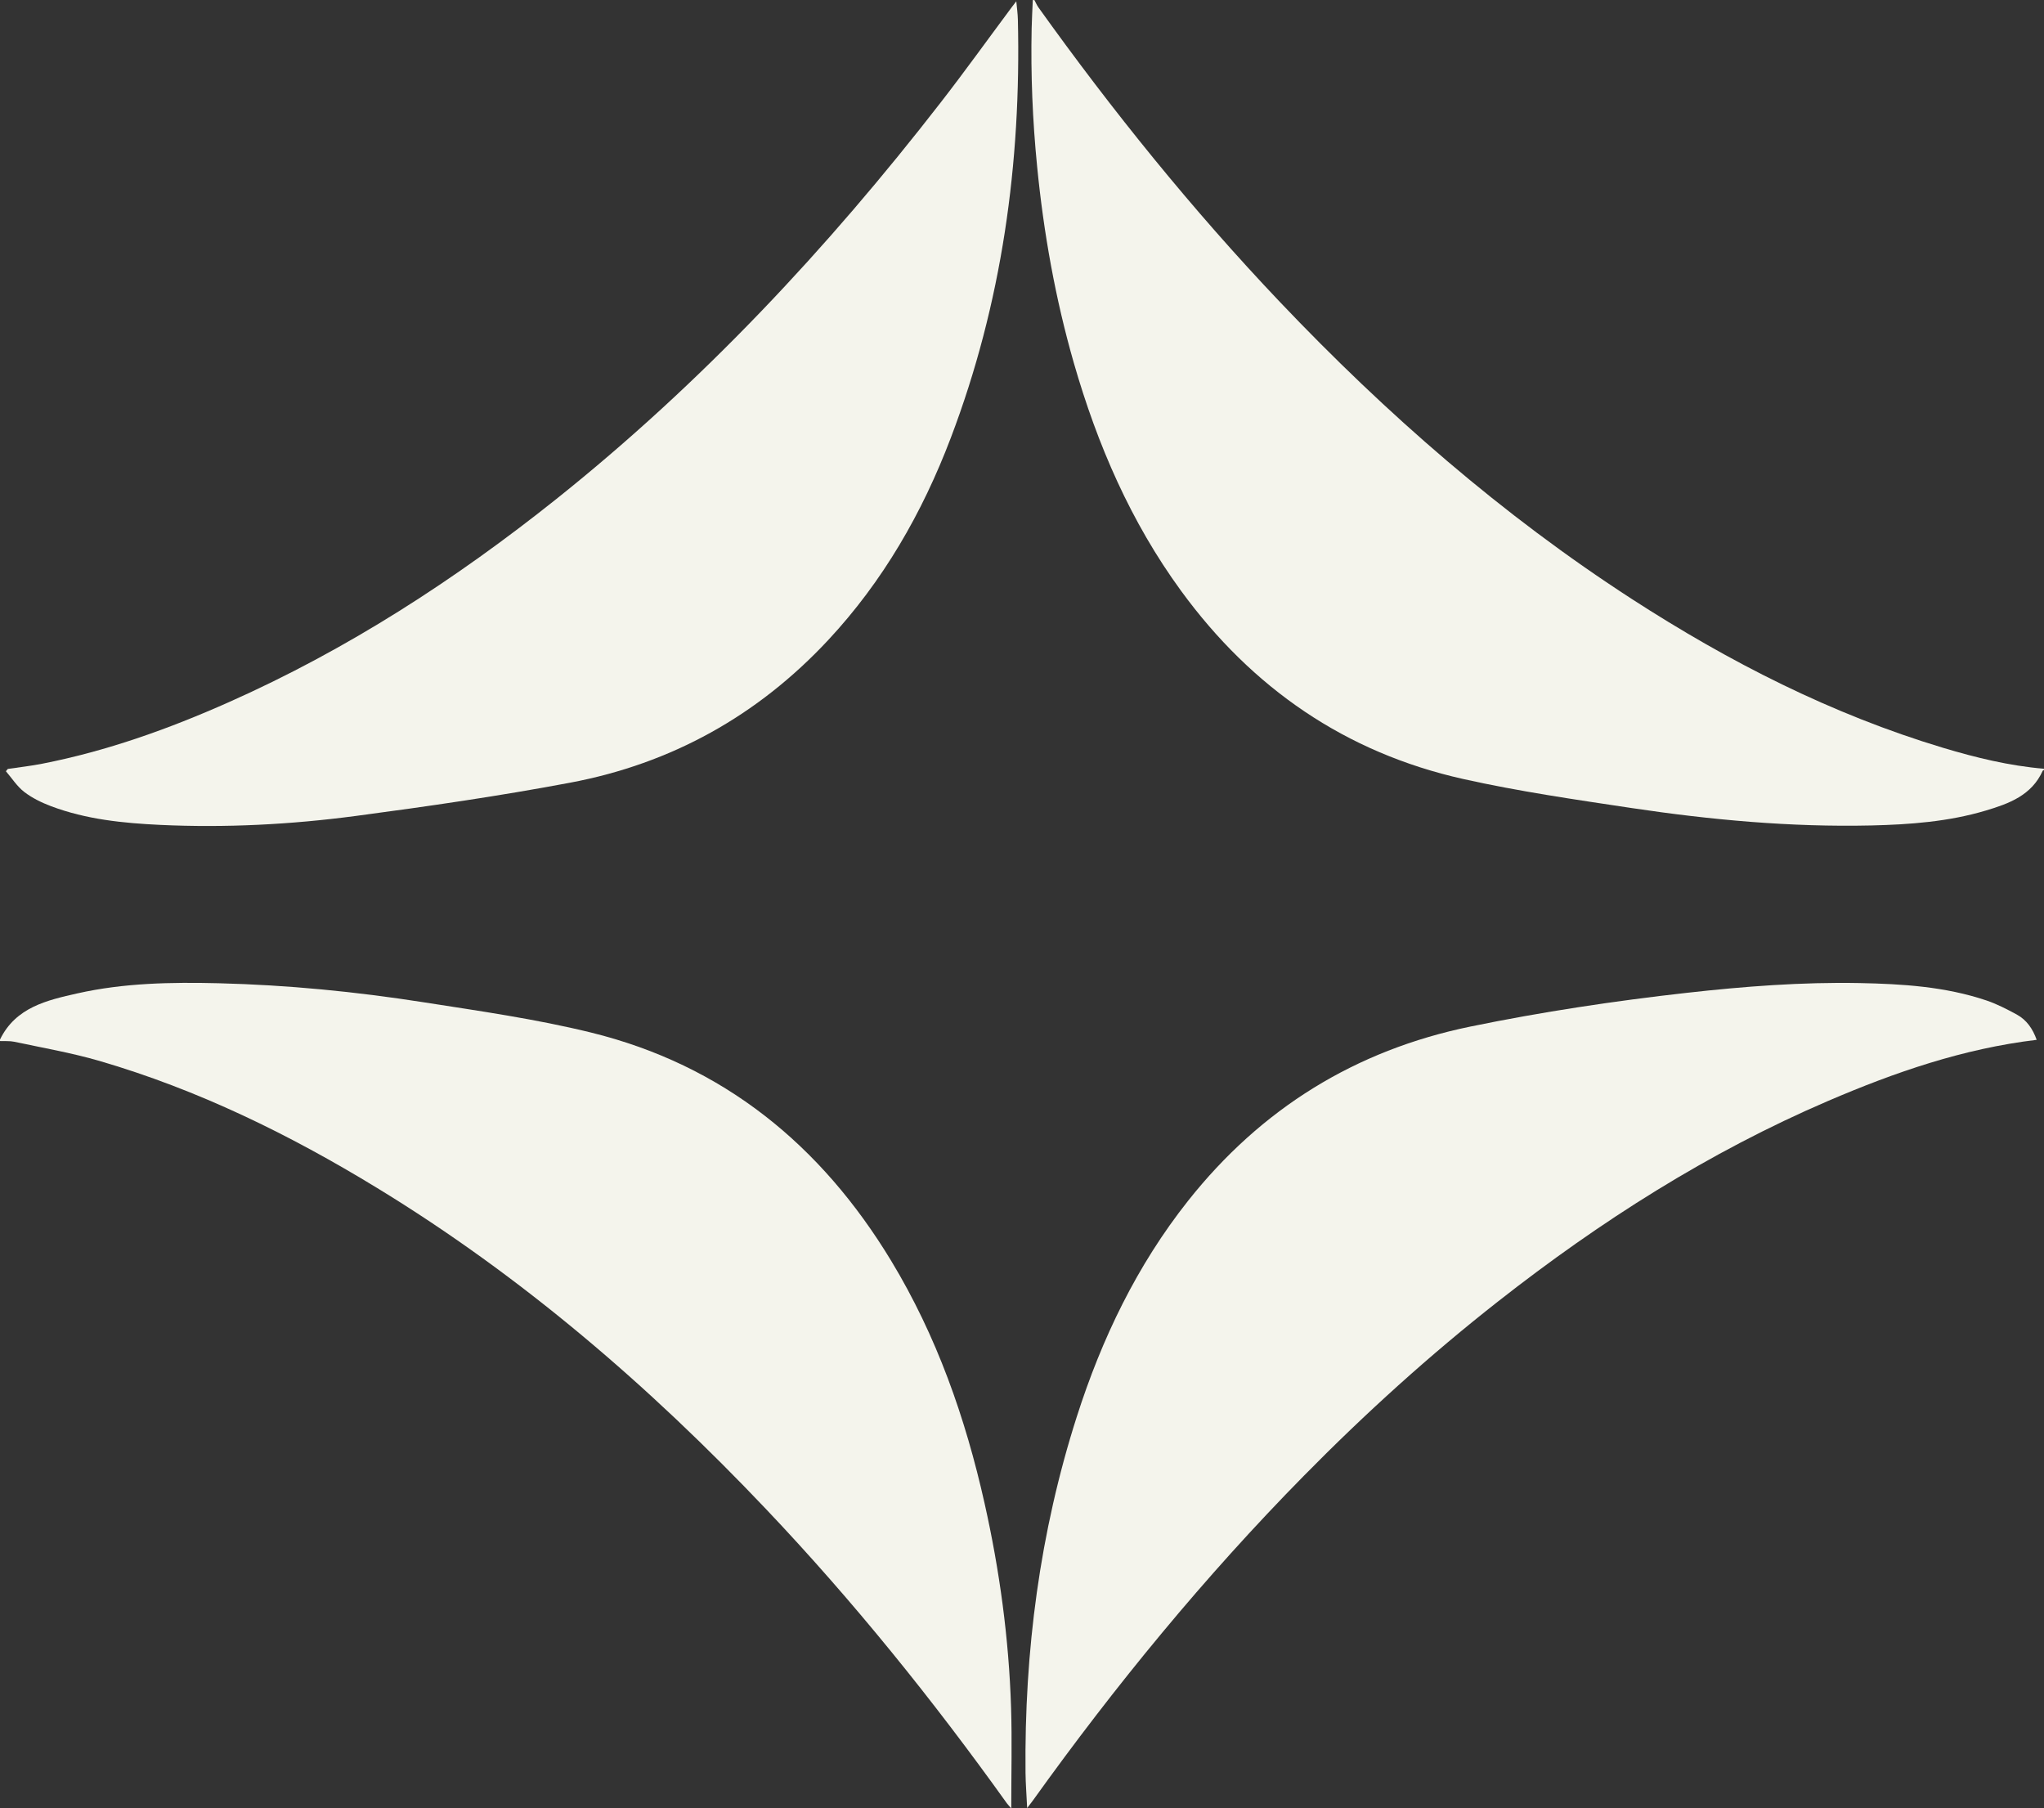 <?xml version="1.0" encoding="UTF-8"?>
<svg id="Layer_1" data-name="Layer 1" xmlns="http://www.w3.org/2000/svg" viewBox="0 0 336.72 297.86">
  <rect x="0" y="0" width="336.72" height="297.86" fill="#333333" stroke="none"/>
  <defs>
    <style>
      .cls-1 {
        fill: #f4f4ec;
        stroke-width: 0px;
      }
    </style>
  </defs>
  <path class="cls-1" d="M0,171.22c2.59-5.31,7.73-6.47,12.75-7.6,7.65-1.72,15.45-1.86,23.26-1.67,11.32.28,22.57,1.38,33.75,3.13,9.22,1.44,18.51,2.76,27.56,4.98,21.84,5.36,37.96,18.56,49.49,37.61,7.5,12.39,12.23,25.86,15.38,39.92,2.49,11.09,4.01,22.31,4.37,33.67.17,5.41.03,10.84.03,16.6-.4-.47-.58-.65-.73-.85-12.18-17.02-25.28-33.29-39.69-48.47-19.2-20.23-40.19-38.32-64.08-52.89-14.41-8.79-29.47-16.17-45.72-20.91-4.58-1.33-9.32-2.15-14-3.15-.77-.16-1.59-.09-2.38-.12v-.24h.01Z"/>
  <path class="cls-1" d="M170.4,0c.22.41.4.84.66,1.21,12.2,17.05,25.35,33.33,39.8,48.54,17.52,18.43,36.57,35.07,57.96,48.91,16.03,10.37,32.91,18.99,51.27,24.51,5.43,1.63,10.94,2.97,16.62,3.45v.24c-.07.03-.18.04-.2.09-1.82,4.06-5.57,5.42-9.39,6.56-6.13,1.83-12.47,2.3-18.83,2.45-13.26.3-26.43-.91-39.52-2.87-9.27-1.39-18.58-2.74-27.72-4.78-19.41-4.34-34.8-14.98-46.49-31-8.29-11.36-13.78-24.05-17.65-37.49-3.05-10.61-4.98-21.43-6.06-32.42-.75-7.56-1.06-15.13-.9-22.73.03-1.55.13-3.1.19-4.66h.26Z"/>
  <path class="cls-1" d="M1.3,126.65c1.89-.28,3.79-.49,5.66-.86,10.67-2.09,20.84-5.73,30.75-10.14,19.51-8.67,37.28-20.17,53.93-33.45,23.91-19.08,44.65-41.24,63.35-65.35,3.99-5.14,7.79-10.44,11.68-15.66.19-.25.38-.5.75-.98.11,1.16.24,2.08.26,3,.56,23.66-2.61,46.73-11.06,68.94-4.68,12.31-11.15,23.59-20.19,33.28-11.6,12.44-25.81,20.34-42.47,23.48-11.72,2.21-23.55,3.92-35.38,5.49-10.66,1.41-21.41,1.97-32.18,1.47-6.11-.29-12.2-.9-17.99-3.08-1.55-.59-3.11-1.34-4.42-2.35-1.18-.91-2.03-2.26-3.02-3.41.1-.12.2-.25.31-.37h.02Z"/>
  <path class="cls-1" d="M335.51,171.27c-12.12,1.45-23.38,5.35-34.37,10.07-19.66,8.44-37.54,19.83-54.33,33-11.31,8.87-21.94,18.5-32.01,28.73-16.35,16.61-31.09,34.57-44.66,53.51-.23.32-.47.62-.93,1.22-.1-2.15-.25-3.99-.27-5.83-.2-19.98,2.35-39.57,8.45-58.64,4.12-12.87,9.9-24.91,18.34-35.56,12.03-15.17,27.54-24.79,46.52-28.69,11.78-2.42,23.66-4.21,35.61-5.55,9.46-1.06,18.94-1.79,28.46-1.61,7.08.14,14.14.58,20.93,2.87,1.72.58,3.37,1.44,4.98,2.31,1.63.89,2.64,2.36,3.28,4.16h0Z"/>
</svg>